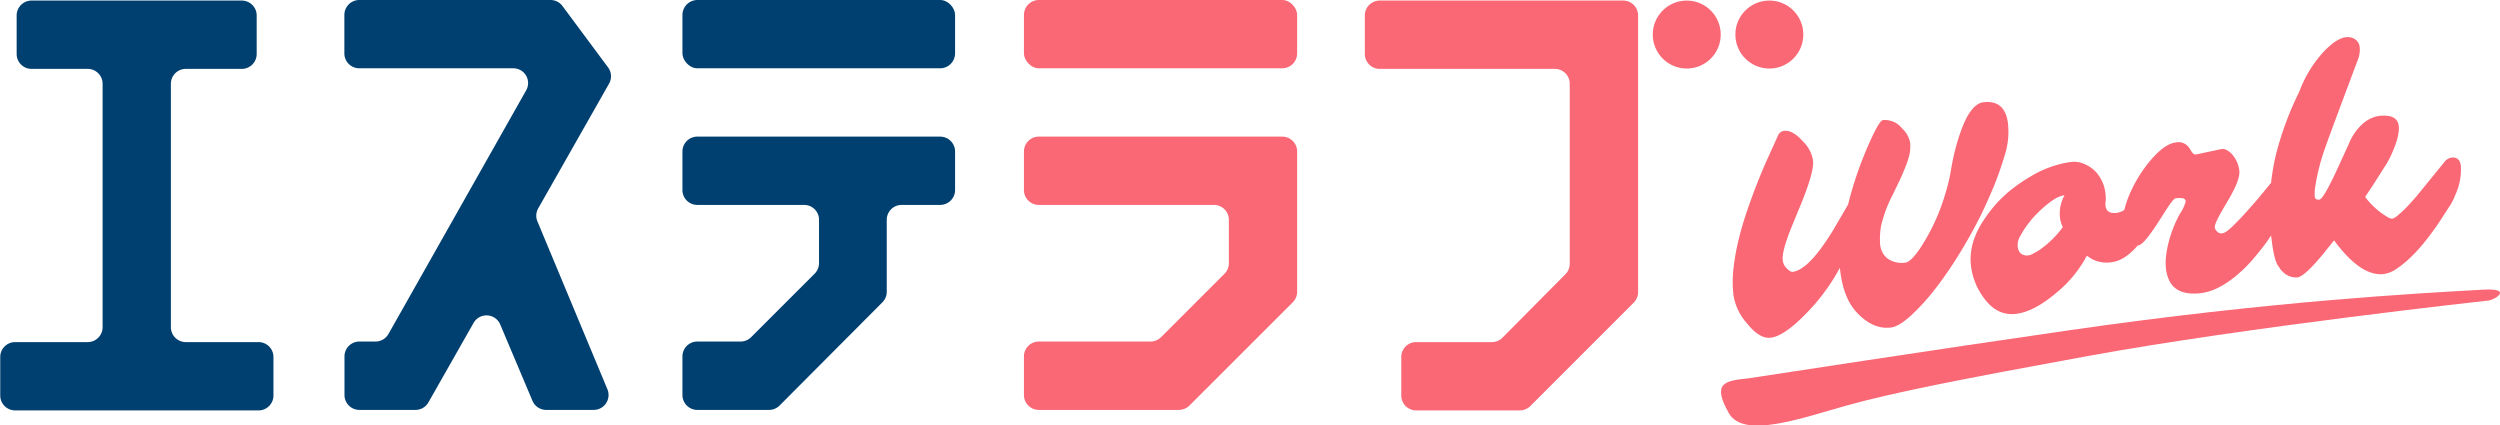 <svg id="estlove_job_logo" xmlns="http://www.w3.org/2000/svg" viewBox="0 0 620.13 105.52">
<defs>
<style>.estlove_job_logo_1{fill:#004071;}.estlove_job_logo_2{fill:#fa6775;}</style>
</defs>
<title>estlove_job_logo</title>
<path class="estlove_job_logo_1" d="M158.32,322.88h-18a3.7,3.7,0,0,1-3.69-3.7V258.8a3.69,3.69,0,0,1,3.69-3.69h13.9a3.7,3.7,0,0,0,3.69-3.7v-9.55a3.7,3.7,0,0,0-3.69-3.7H102.06a3.7,3.7,0,0,0-3.69,3.7v9.55a3.7,3.7,0,0,0,3.69,3.7H116a3.69,3.69,0,0,1,3.69,3.69v60.38a3.7,3.7,0,0,1-3.69,3.7h-18a3.69,3.69,0,0,0-3.7,3.69v9.56a3.69,3.69,0,0,0,3.7,3.69h60.38a3.69,3.69,0,0,0,3.69-3.69v-9.56A3.69,3.69,0,0,0,158.32,322.88Z" transform="translate(-94.24 -238.02)"/>
<path class="estlove_job_logo_1" d="M233.76,239.51a3.69,3.69,0,0,0-3-1.49H183.35a3.7,3.7,0,0,0-3.69,3.7v9.55a3.69,3.69,0,0,0,3.69,3.69h38.23a3.66,3.66,0,0,1,3.18,5.46L190.6,320.86a3.7,3.7,0,0,1-3.22,1.88h-4a3.69,3.69,0,0,0-3.69,3.69V336a3.7,3.7,0,0,0,3.69,3.7h13.92a3.69,3.69,0,0,0,3.21-1.87l11.2-19.71a3.69,3.69,0,0,1,6.61.39l8,18.93a3.7,3.7,0,0,0,3.41,2.26h11.77a3.7,3.7,0,0,0,3.41-5.12l-17.36-41.64a3.66,3.66,0,0,1,.2-3.24l17.58-30.95a3.69,3.69,0,0,0-.25-4Z" transform="translate(-94.24 -238.02)"/><rect class="estlove_job_logo_1" x="169.28" width="67.63" height="16.94" rx="3.69"/>
<path class="estlove_job_logo_1" d="M327.45,271.91H267.21a3.69,3.69,0,0,0-3.69,3.69v9.56a3.69,3.69,0,0,0,3.69,3.69h26.5a3.69,3.69,0,0,1,3.69,3.69v10.75a3.73,3.73,0,0,1-1.08,2.61l-15.76,15.75a3.66,3.66,0,0,1-2.61,1.09H267.21a3.69,3.69,0,0,0-3.69,3.69V336a3.7,3.7,0,0,0,3.69,3.7H285a3.7,3.7,0,0,0,2.62-1.09L313.13,313a3.7,3.7,0,0,0,1.07-2.61V292.54a3.7,3.7,0,0,1,3.7-3.69h9.55a3.7,3.7,0,0,0,3.7-3.69V275.6A3.7,3.7,0,0,0,327.45,271.91Z" transform="translate(-94.24 -238.02)"/><circle class="estlove_job_logo_2" cx="438.89" cy="8.57" r="8.43"/><circle class="estlove_job_logo_2" cx="418.4" cy="8.57" r="8.43"/><rect class="estlove_job_logo_2" x="253.99" width="67.77" height="16.94" rx="3.69"/>
<path class="estlove_job_logo_2" d="M412.3,271.91H351.92a3.69,3.69,0,0,0-3.69,3.69v9.56a3.69,3.69,0,0,0,3.69,3.69h43.44a3.7,3.7,0,0,1,3.7,3.69v10.75A3.7,3.7,0,0,1,398,305.9l-15.75,15.75a3.7,3.7,0,0,1-2.62,1.09H351.92a3.69,3.69,0,0,0-3.69,3.69V336a3.7,3.7,0,0,0,3.69,3.7h34.74a3.73,3.73,0,0,0,2.62-1.08L414.92,313a3.73,3.73,0,0,0,1.08-2.62V275.6A3.7,3.7,0,0,0,412.3,271.91Z" transform="translate(-94.24 -238.02)"/>
<path class="estlove_job_logo_2" d="M496.87,238.16H436.49a3.7,3.7,0,0,0-3.7,3.7v9.55a3.7,3.7,0,0,0,3.7,3.7h43.44a3.69,3.69,0,0,1,3.69,3.69v44.63a3.7,3.7,0,0,1-1.07,2.61l-15.62,15.74a3.71,3.71,0,0,1-2.62,1.1H445.53a3.69,3.69,0,0,0-3.7,3.69v9.56a3.69,3.69,0,0,0,3.7,3.69h25.7a3.69,3.69,0,0,0,2.61-1.08l25.64-25.64a3.68,3.68,0,0,0,1.09-2.61V241.86A3.7,3.7,0,0,0,496.87,238.16Z" transform="translate(-94.24 -238.02)"/>
<path class="estlove_job_logo_2" d="M527.59,318.24q3.1,3.87,5.85,3.55,3.24-.37,8.43-5.61a49.91,49.91,0,0,0,8.76-11.74q.71,7.32,4.11,11,4,4.35,8.51,3.83,2.43-.27,6.45-4.37a52.2,52.2,0,0,0,4-4.49q2.07-2.59,4.14-5.67t4.07-6.51q2-3.42,3.76-7c1.17-2.39,2.24-4.79,3.23-7.21s1.87-5,2.66-7.62a19,19,0,0,0,.77-7.67q-.69-6-6.14-5.34-2.1.24-4,3.59a25.65,25.65,0,0,0-1.46,3.33c-.44,1.21-.83,2.41-1.16,3.59s-.61,2.3-.83,3.35-.44,2.22-.66,3.51a41,41,0,0,1-1.14,4.77,50.48,50.48,0,0,1-6.35,14q-2.37,3.48-3.75,3.65a6.33,6.33,0,0,1-4-.77,4.61,4.61,0,0,1-1.49-1.49,5.42,5.42,0,0,1-.76-2.47,19.81,19.81,0,0,1,.23-4.29,32.66,32.66,0,0,1,3-8l1.63-3.4c.52-1.11,1-2.19,1.4-3.25a21.48,21.48,0,0,0,1-3,9.63,9.63,0,0,0,.21-3.05,6.38,6.38,0,0,0-2-3.58,5.41,5.41,0,0,0-4.73-2.07c-.46,0-1.21,1.12-2.26,3.21a91.09,91.09,0,0,0-6.41,17.74l-3.65,6.25q-6.08,10-10.12,10.44c-.44.05-1-.35-1.76-1.21a3.09,3.09,0,0,1-.69-1.87c-.11-1.28.51-3.69,1.88-7.24l1.92-4.71q4-9.39,3.74-12.5a8.52,8.52,0,0,0-2.69-5A8.94,8.94,0,0,0,539,271a3.72,3.72,0,0,0-2.2-.53,1.91,1.91,0,0,0-1.53,1.19l-2.52,5.56c-.93,2.05-1.83,4.21-2.73,6.5s-1.74,4.62-2.55,7-1.49,4.77-2.05,7.13a53.38,53.38,0,0,0-1.19,6.86,29.36,29.36,0,0,0,0,6.56A13.83,13.83,0,0,0,527.59,318.24Z" transform="translate(-94.24 -238.02)"/>
<path class="estlove_job_logo_2" d="M586.58,292.22q-4.11,5.89-3.43,11.79a16.57,16.57,0,0,0,3.12,7.82q3.27,4.59,8,4.05,4.46-.51,10-5.19a30,30,0,0,0,7.62-9.25c.39.28.78.55,1.19.8a7.84,7.84,0,0,0,5,.81q2.85-.33,5.84-3.48c.21-.22.4-.46.6-.69h.17q1.32-.15,5-5.89l2.33-3.63c.94-1.4,1.57-2.12,1.91-2.16a6.18,6.18,0,0,1,1.77,0,.83.83,0,0,1,.7.82A9.63,9.63,0,0,1,635,291a29.49,29.49,0,0,0-2.68,6.59,24.65,24.65,0,0,0-.75,3.69,13.89,13.89,0,0,0-.06,3.39,9.08,9.08,0,0,0,.74,2.76q1.81,4,7.86,3.31,4.15-.48,8.73-4.26a33.26,33.26,0,0,0,3.79-3.63q1.75-2,3.18-3.88c.68-.91,1.26-1.76,1.81-2.57,0,.27,0,.54.07.82.45,3.84,1.06,6.18,1.85,7a3.76,3.76,0,0,0,.83,1.1,4.65,4.65,0,0,0,3.76,1.51c1.12-.13,3.21-2,6.24-5.65l2.84-3.54q6.63,9,12.29,8.36a7.23,7.23,0,0,0,3.26-1.34q5.68-3.76,12-13.8l1.52-2.34a17.2,17.2,0,0,0,1-2.14,15.08,15.08,0,0,0,1.38-7.22c-.17-1.53-1-2.21-2.33-2.05a2.89,2.89,0,0,0-1.88,1.26l-6.72,8.25c-.87,1-1.71,1.95-2.5,2.78a27.26,27.26,0,0,1-2.16,2,3.49,3.49,0,0,1-1.37.85,1.87,1.87,0,0,1-1-.26,18.94,18.94,0,0,1-5.78-5.12l2.12-3.2,3.18-5c.37-.64.65-1.14.83-1.51,1.67-3.49,2.41-6.12,2.2-7.92-.23-2-1.89-2.81-5-2.45a7.88,7.88,0,0,0-3.69,1.73,13.25,13.25,0,0,0-3.7,5.21l-3,6.55q-3.33,7.16-4.29,7.26c-.7.08-1.09-.18-1.16-.8a12.74,12.74,0,0,1,.24-3.05c.09-.61.2-1.2.32-1.78s.31-1.41.58-2.51.75-2.69,1.47-4.77,3.42-9.36,8.12-21.86a6.69,6.69,0,0,0,.43-3,2.62,2.62,0,0,0-1.14-2,3.23,3.23,0,0,0-2.28-.52q-2.38.27-5.58,3.67a29.84,29.84,0,0,0-6,9.88,78.17,78.17,0,0,0-5.83,15.78,59.77,59.77,0,0,0-1.16,6.82c-.16.18-.33.37-.5.58l-2,2.44q-1.12,1.4-4.53,5.16c-.83.89-1.57,1.66-2.23,2.29a16.36,16.36,0,0,1-1.67,1.47,2.59,2.59,0,0,1-1.26.57,1.44,1.44,0,0,1-1.14-.41,1.77,1.77,0,0,1-.64-1.17c0-.47.47-1.68,1.57-3.63l1.54-2.64q3.22-5.34,3-7.63a7.49,7.49,0,0,0-1.63-3.92,4.9,4.9,0,0,0-1.35-1.17,2.14,2.14,0,0,0-1.26-.36,11.26,11.26,0,0,0-1.43.28l-3.88.82a11.64,11.64,0,0,1-1.37.27c-.3,0-.63-.24-1-.82l-.48-.76a3.18,3.18,0,0,0-3.38-1.41c-1.77.21-3.76,1.58-6,4.13a33.18,33.18,0,0,0-5.2,8.15,24,24,0,0,0-1.56,4.46,4.74,4.74,0,0,1-1.87.72c-1.7.2-2.62-.37-2.78-1.7a4.3,4.3,0,0,1,0-1.12,6.34,6.34,0,0,0,0-1.68,9.57,9.57,0,0,0-2.46-5.73,8.6,8.6,0,0,0-2.55-1.78,6.33,6.33,0,0,0-3.67-.6,26.39,26.39,0,0,0-9.74,3.48,42.68,42.68,0,0,0-5.52,3.81A32,32,0,0,0,586.58,292.22Zm8.15,6.49a3.73,3.73,0,0,1,.46-1.81,24.79,24.79,0,0,1,5.49-7c2.3-2.13,4.18-3.28,5.66-3.45a9.6,9.6,0,0,0-1.13,5.51,7.13,7.13,0,0,0,.72,2.38,23.55,23.55,0,0,1-5.17,5.23,15.52,15.52,0,0,1-2.54,1.55,2.65,2.65,0,0,1-2.74-.23,2.83,2.83,0,0,1-.76-2v0Z" transform="translate(-94.24 -238.02)"/>
<path class="estlove_job_logo_2" d="M710.28,309.87c-16.3.9-52.69,2.86-102.25,10-31.32,4.5-80.12,12-80.12,12-6,.6-9,1.18-4.85,8.6,3.67,6.57,18.25,1.18,29.41-1.91,11.76-3.26,28.67-6.56,59.82-12.26,39.1-7.15,99.27-13.74,99.27-13.74C713.33,312.3,717.51,309.47,710.28,309.87Z" transform="translate(-94.24 -238.02)"/>
</svg>

